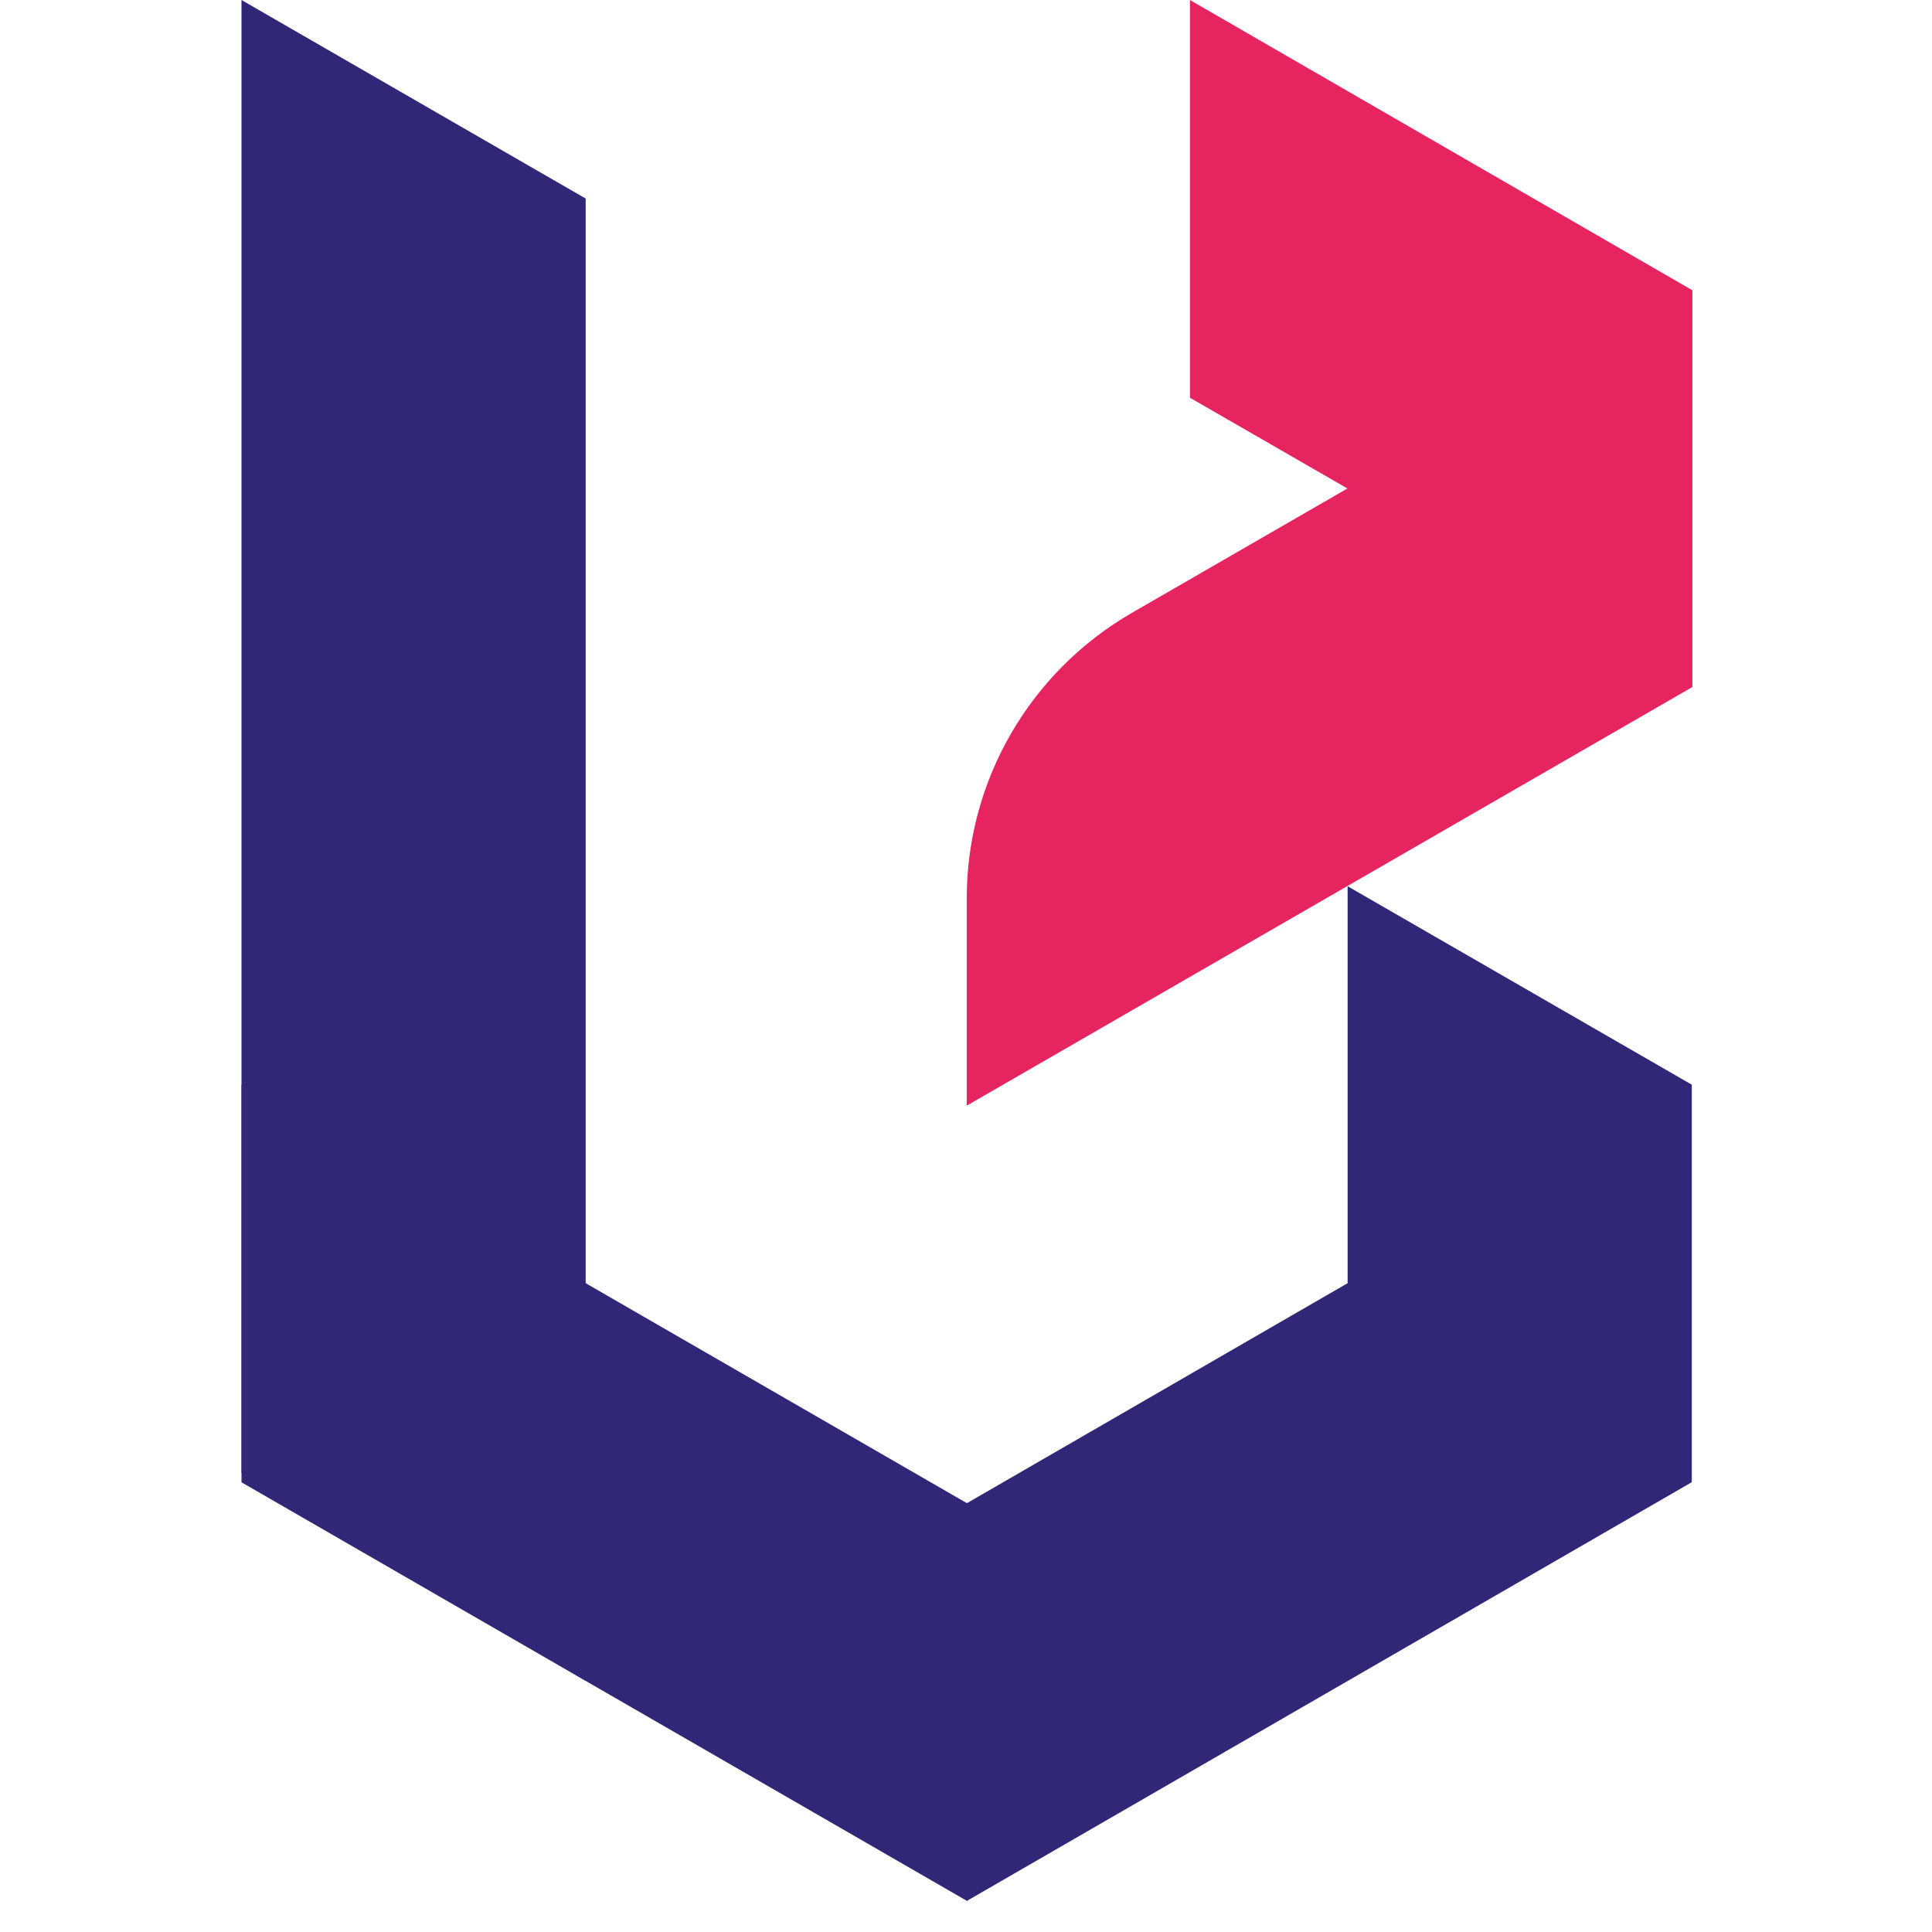 <svg width="21" height="21" viewBox="11 0 21 21" fill="none" xmlns="http://www.w3.org/2000/svg">
<g clip-path="url(#clip0_209_804)">
<path d="M29.389 16.113L25.648 13.948V9.633L29.389 11.79V16.113Z" fill="#302876"/>
<path d="M29.387 11.789L29.269 11.855L21.508 16.34V20.663L29.387 16.112V11.789Z" fill="#302876"/>
<path d="M13.625 0V16.009L17.366 18.27V2.158L13.625 0Z" fill="#302876"/>
<path d="M21.512 20.663L13.625 16.112V11.789L21.512 16.34V20.663Z" fill="#302876"/>
<path d="M29.39 7.467L23.934 4.323V0L29.39 3.152V7.467Z" fill="#E62460"/>
<path d="M29.387 3.152L29.269 3.219L23.297 6.665C22.193 7.306 21.508 8.484 21.508 9.765V12.018L29.395 7.468V3.152H29.387Z" fill="#E62460"/>
</g>
</svg>
